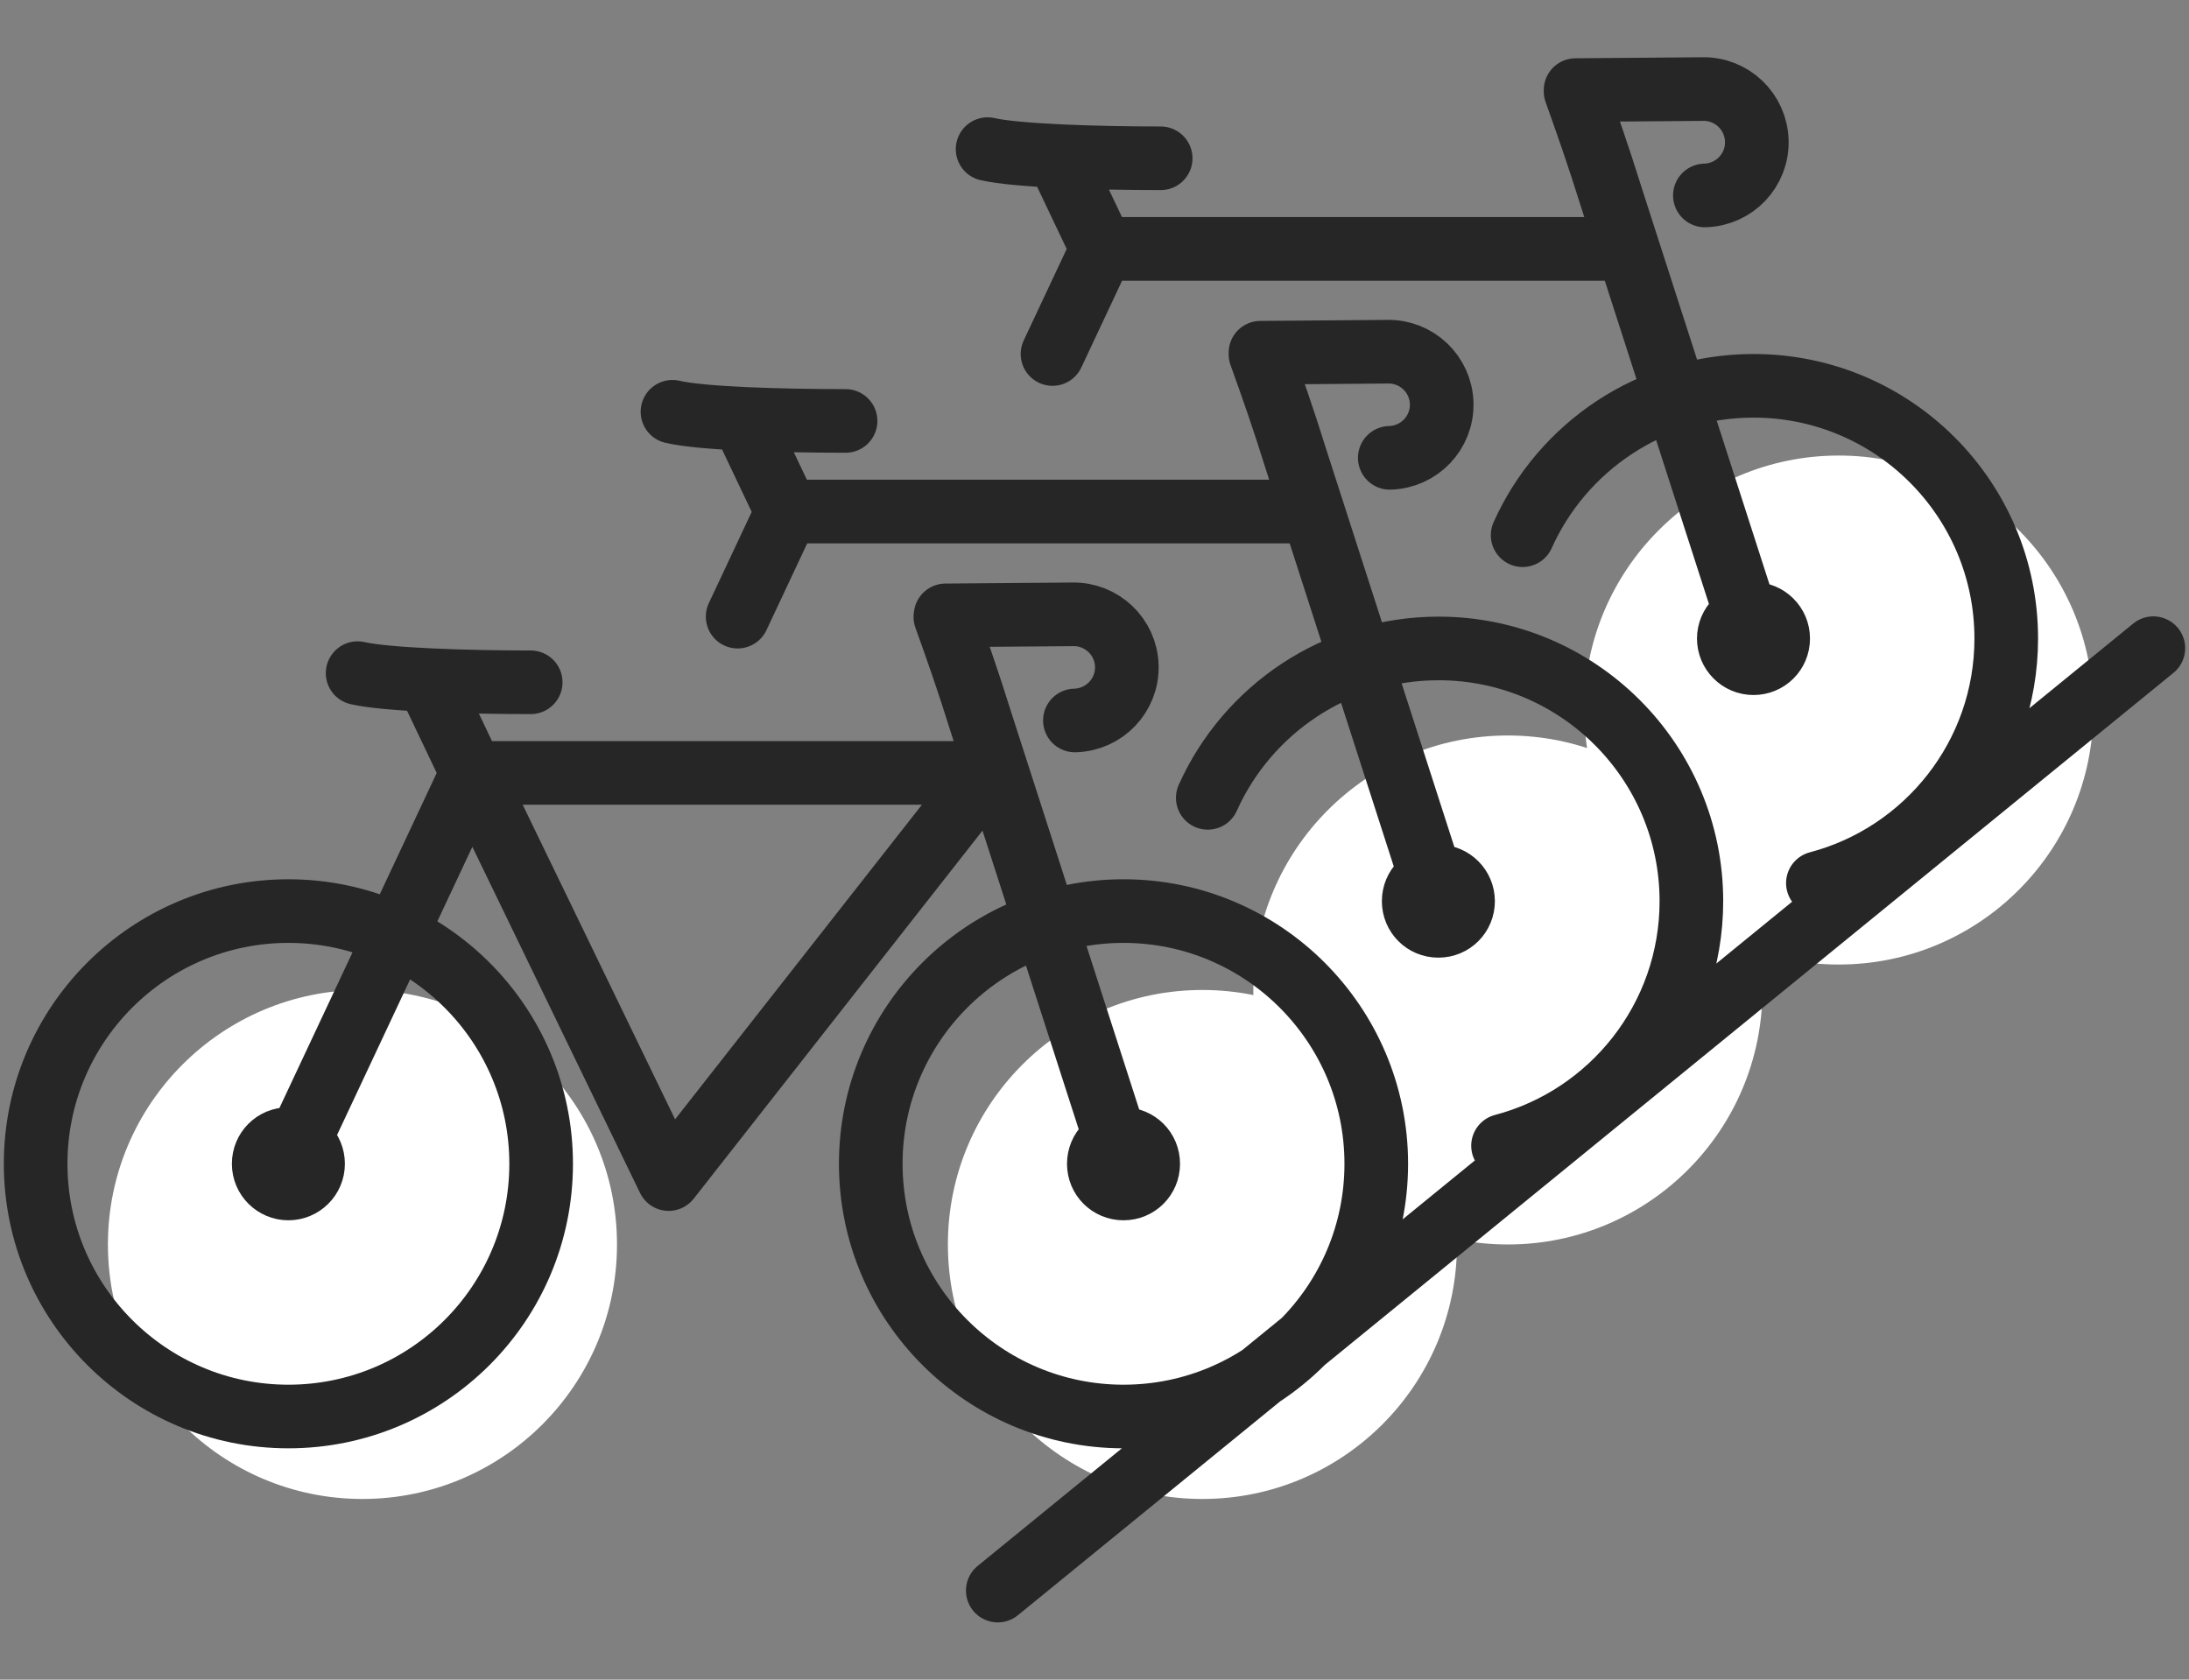 <?xml version="1.0" encoding="UTF-8"?>
<svg id="Ebene_1" data-name="Ebene 1" xmlns="http://www.w3.org/2000/svg" xmlns:xlink="http://www.w3.org/1999/xlink" viewBox="0 0 86 66">
  <rect x="0" y="0" width="86" height="66" fill="#808080" stroke="none"/>
  <defs>
    <style>
      .cls-1, .cls-2 {
        fill: none;
      }

      .cls-1, .cls-3 {
        stroke-width: 0px;
      }

      .cls-2 {
        stroke: #262626;
        stroke-linecap: round;
        stroke-linejoin: round;
        stroke-width: 2.5px;
      }

      .cls-3 {
        fill: #fff;
      }

      .cls-4 {
        clip-path: url(#clippath);
      }
    </style>
    <clipPath id="clippath">
      <rect class="cls-1" x=".15" y="2.25" width="85.7" height="61.5"/>
    </clipPath>
  </defs>
  <g class="cls-4">
    <path class="cls-3" d="M14.24,58.9c5.52,0,10-4.48,10-10s-4.48-10-10-10-10,4.48-10,10,4.48,10,10,10"/>
    <path class="cls-3" d="M47.24,58.9c5.52,0,10-4.48,10-10s-4.48-10-10-10-10,4.48-10,10,4.48,10,10,10"/>
    <path class="cls-3" d="M59.24,48.9c5.52,0,10-4.48,10-10s-4.48-10-10-10-10,4.48-10,10,4.48,10,10,10"/>
    <path class="cls-3" d="M72.24,37.9c5.52,0,10-4.48,10-10s-4.48-10-10-10-10,4.48-10,10,4.48,10,10,10"/>
    <path class="cls-2" d="M39.2,62.5l45.4-37.03M41.35,13.91l1.94-4.13M38.8,5.86c1.13.26,4.28.36,6.8.36M43.29,9.78l-1.72-3.62M63.55,9.78h-20.26M61.9,3.54l4.98-.04c1.15-.03,2.11.88,2.14,2.04.03,1.15-.88,2.11-2.04,2.14M68.89,25.09l-5.55-17.23c-.6-1.92-1-3.03-1.44-4.27M69.86,25.09c0,.54-.43.97-.97.97s-.97-.44-.97-.97.44-.97.97-.97.97.43.97.97ZM59.82,21.03c1.55-3.46,5.03-5.87,9.07-5.87,5.49,0,9.93,4.45,9.93,9.93,0,4.61-3.14,8.49-7.4,9.61M28.98,24.23l1.94-4.13M26.42,16.18c1.13.27,4.28.36,6.8.36M30.91,20.1l-1.72-3.62M51.17,20.1h-20.26M49.52,13.86l4.98-.04c1.15-.03,2.11.88,2.14,2.03.03,1.15-.88,2.11-2.04,2.14M56.51,35.41l-5.55-17.23c-.6-1.92-1-3.03-1.44-4.26M57.48,35.41c0,.54-.43.97-.97.97s-.97-.43-.97-.97.43-.97.97-.97.97.44.97.97ZM47.45,31.35c1.55-3.46,5.03-5.87,9.07-5.87,5.48,0,9.93,4.45,9.93,9.93,0,4.61-3.14,8.49-7.4,9.61M37.15,24.18l4.98-.04c1.15-.03,2.11.88,2.14,2.03.03,1.15-.88,2.11-2.04,2.14M14.05,26.45c1.13.26,4.28.36,6.8.36M18.54,30.37l-1.72-3.61M11.33,45.73l7.21-15.36M18.54,30.37l7.73,15.96,12.52-15.96h-20.26ZM44.13,45.73l-5.55-17.23c-.6-1.92-1-3.03-1.44-4.26M21.26,45.73c0,5.49-4.45,9.93-9.93,9.93S1.4,51.21,1.4,45.73s4.45-9.93,9.93-9.93,9.93,4.45,9.93,9.93ZM45.11,45.73c0,.54-.43.97-.97.97s-.97-.43-.97-.97.43-.97.97-.97.97.43.97.97ZM12.3,45.73c0,.54-.44.97-.97.97s-.97-.43-.97-.97.43-.97.97-.97.97.43.97.97ZM54.07,45.73c0,5.49-4.45,9.93-9.93,9.93s-9.93-4.45-9.93-9.93,4.45-9.93,9.93-9.93,9.93,4.45,9.93,9.93Z"/>
  </g>
</svg>